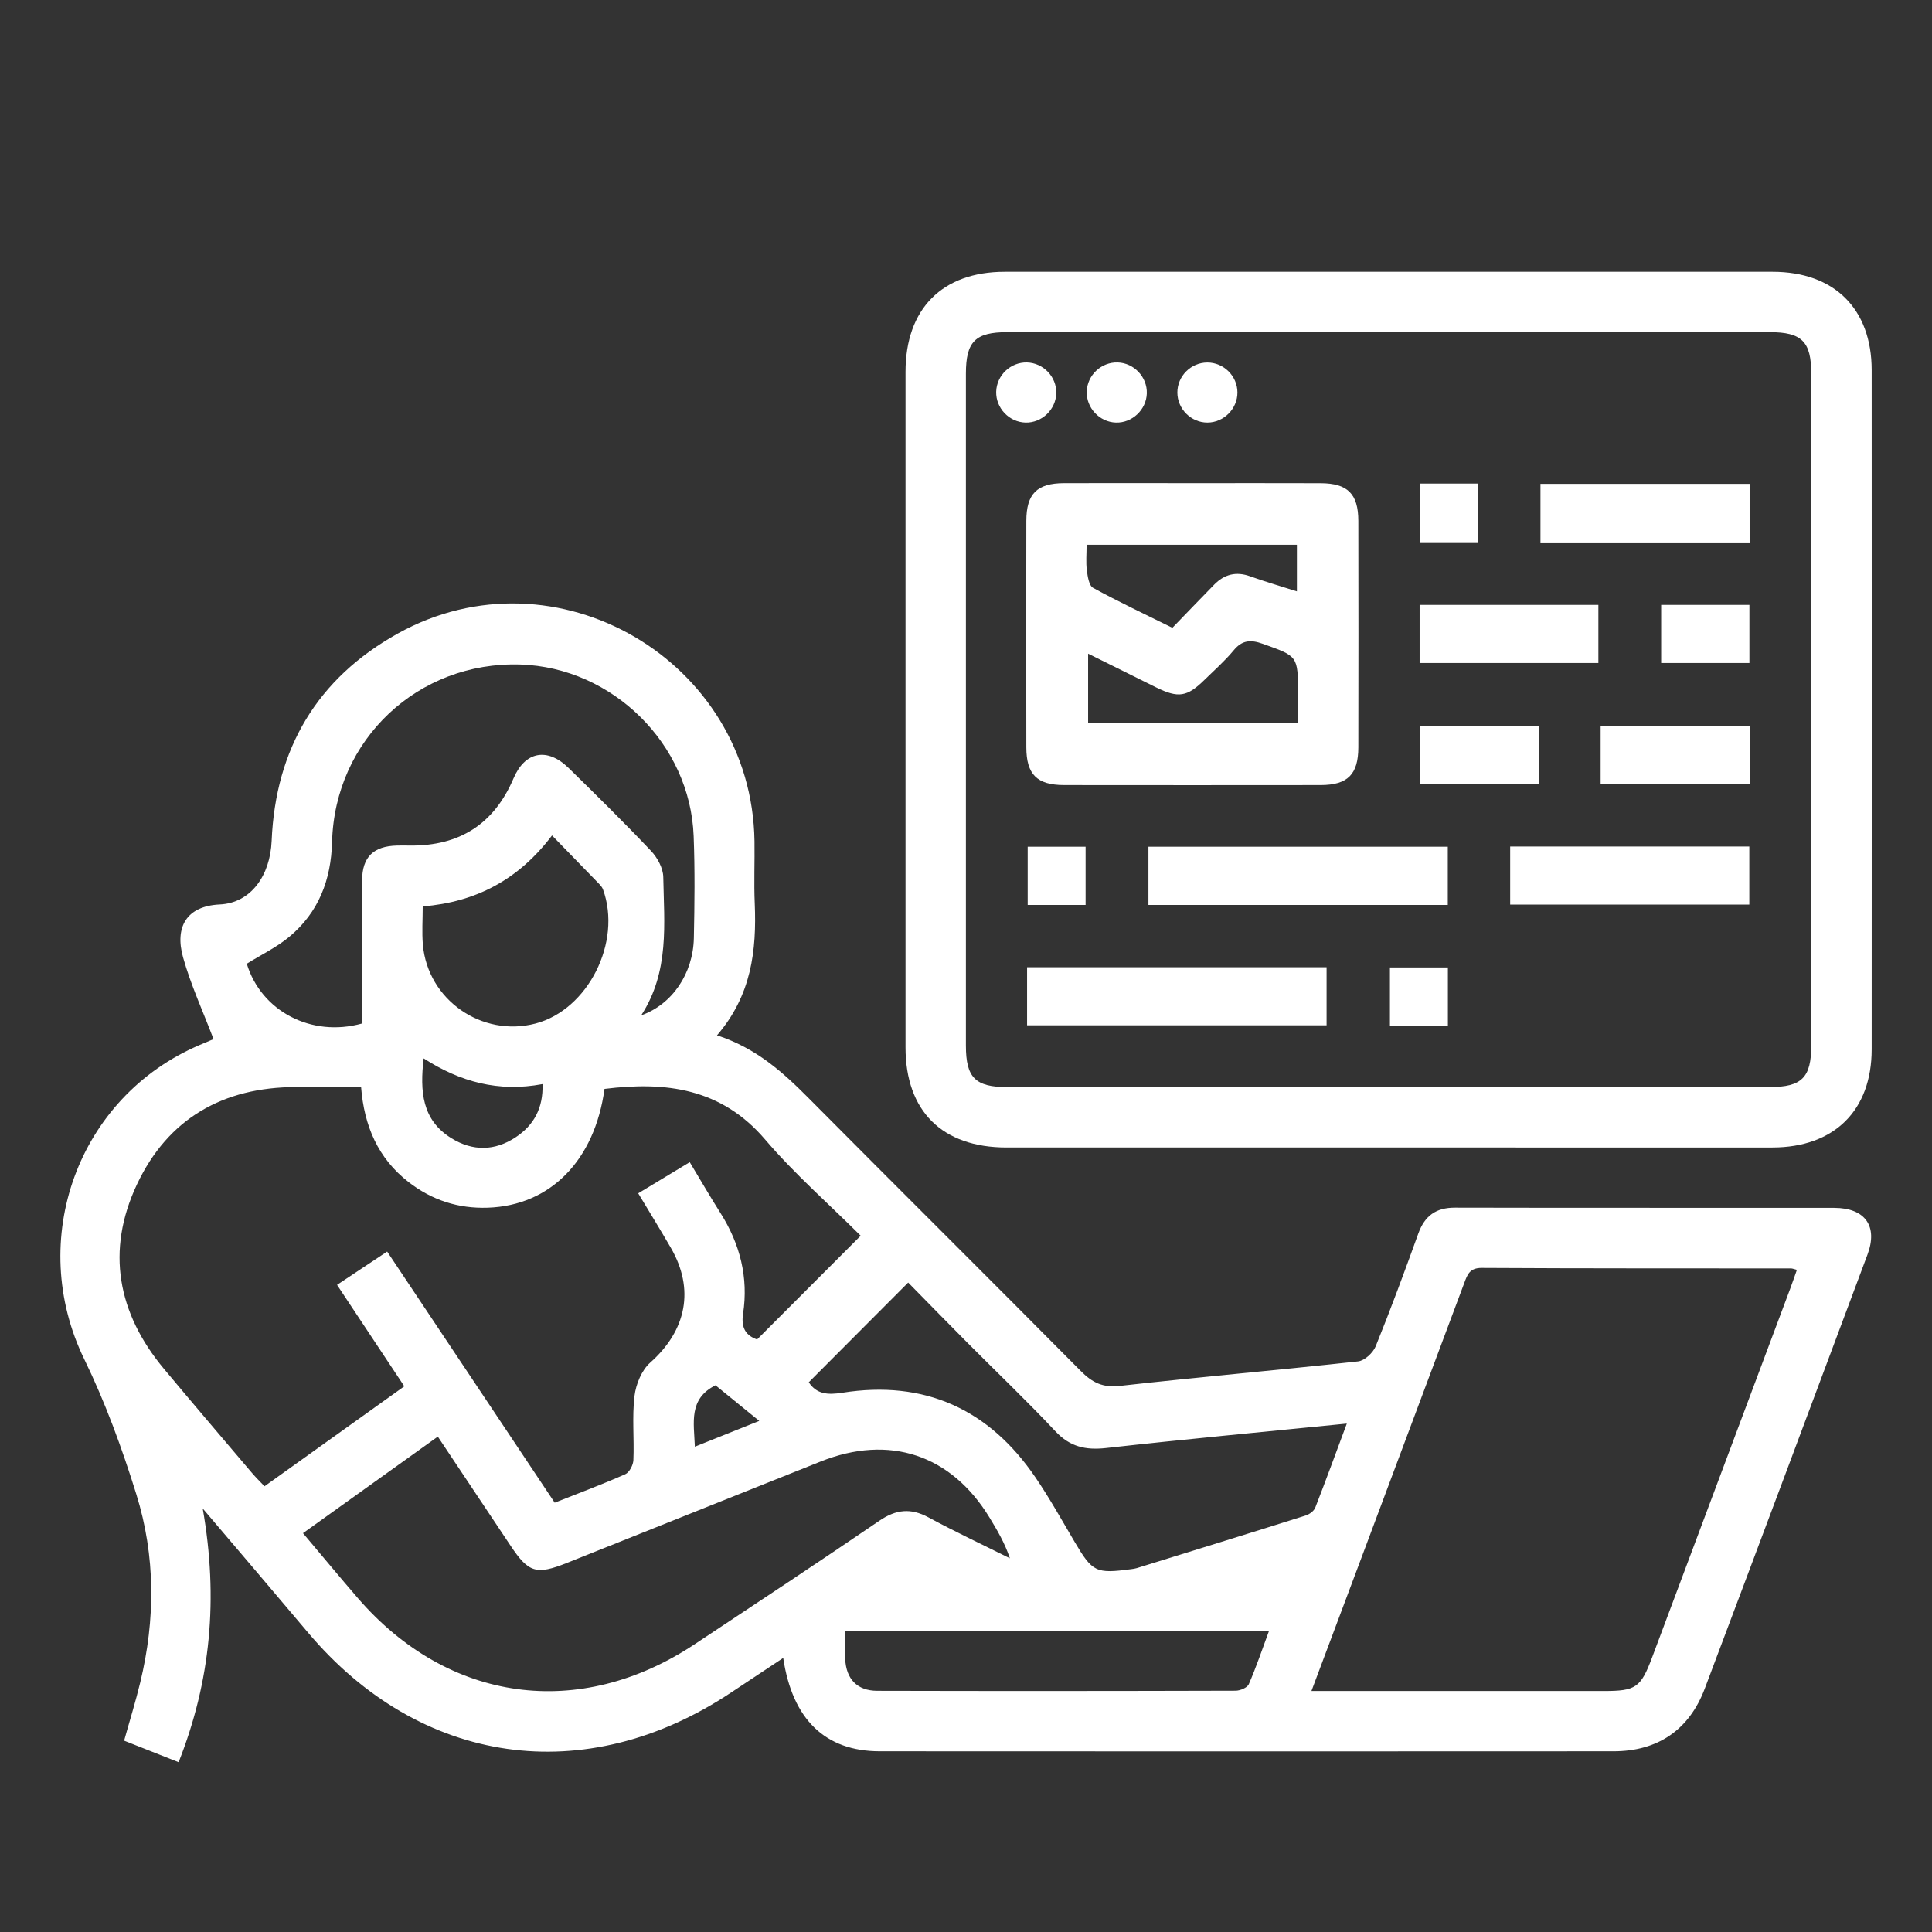<?xml version="1.0" encoding="utf-8"?>
<!-- Generator: Adobe Illustrator 24.2.3, SVG Export Plug-In . SVG Version: 6.00 Build 0)  -->
<svg version="1.1" id="Layer_1" xmlns="http://www.w3.org/2000/svg" xmlns:xlink="http://www.w3.org/1999/xlink" x="0px" y="0px"
	 viewBox="0 0 384 384" style="enable-background:new 0 0 384 384;" xml:space="preserve">
<rect x="0" y="0" width="384" height="384" fill="#333333" stroke="none"/>
<style type="text/css">
	.st0{fill:#FFFFFF;}
</style>
<g>
	<path class="st0" d="M142.51,205.78c7.81,2.54,13.13,7.36,18.28,12.55c17.96,18.1,36.07,36.05,54.02,54.17
		c2.29,2.31,4.37,3.35,7.78,2.96c15.76-1.77,31.57-3.14,47.34-4.87c1.29-0.14,2.97-1.7,3.5-3c3-7.4,5.76-14.89,8.47-22.41
		c1.27-3.52,3.5-5.16,7.29-5.15c25.12,0.06,50.25,0.01,75.37,0.04c6.14,0.01,8.74,3.62,6.61,9.31
		c-10.74,28.76-21.5,57.51-32.33,86.23c-3.1,8.23-9.36,12.47-18.14,12.47c-48.62,0.03-97.24,0.03-145.86,0
		c-10.79-0.01-17.35-6.3-19.17-18.55c-3.56,2.36-6.97,4.62-10.37,6.88c-28.96,19.26-61.8,14.56-84.16-12.02
		c-6.66-7.91-13.37-15.77-20.85-24.57c3.15,17.95,1.58,34.3-4.79,50.43c-3.71-1.47-7.16-2.83-10.83-4.28
		c1.1-3.96,2.28-7.73,3.2-11.56c3.03-12.53,3.05-25.13-0.77-37.4c-2.84-9.14-6.16-18.24-10.34-26.83
		c-11.56-23.71-1.35-52.15,22.94-62.49c1.14-0.49,2.29-0.97,2.74-1.16c-2.09-5.5-4.52-10.76-6.06-16.26
		c-1.68-6.01,0.69-10.19,7.29-10.5c6.21-0.29,10.03-5.75,10.32-12.64c0.77-18.33,9.07-32.31,25.07-41.21
		c31.38-17.45,70.38,5.37,70.9,41.28c0.06,4.12-0.13,8.26,0.05,12.37C150.4,188.93,149.36,197.84,142.51,205.78z M171.07,245.61
		c-6.35-6.33-13.17-12.3-18.99-19.12c-8.72-10.22-19.76-11.57-31.93-10.06c-1.95,14.22-10.76,23.19-23.2,23.61
		c-5.84,0.2-11.08-1.49-15.71-5.07c-6.1-4.72-8.87-11.18-9.47-18.91c-4.48,0-8.71,0-12.94,0c-14.49,0.02-25.46,6.26-31.62,19.37
		c-6.17,13.13-3.87,25.57,5.4,36.67c5.76,6.91,11.61,13.75,17.43,20.61c0.78,0.92,1.64,1.76,2.53,2.7
		c9.39-6.72,18.51-13.23,27.79-19.87c-4.52-6.81-8.85-13.34-13.37-20.16c3.39-2.25,6.56-4.36,9.96-6.62
		c11.19,16.77,22.19,33.26,33.3,49.91c4.83-1.91,9.49-3.65,14.03-5.66c0.81-0.36,1.57-1.82,1.61-2.8c0.18-4.24-0.28-8.54,0.22-12.73
		c0.28-2.34,1.42-5.14,3.13-6.65c7.19-6.38,8.88-14.57,4.08-22.84c-2.05-3.54-4.2-7.03-6.47-10.81c3.47-2.1,6.74-4.07,10.24-6.19
		c2.12,3.52,4.05,6.86,6.11,10.11c3.89,6.15,5.59,12.83,4.49,20.03c-0.46,2.99,0.74,4.39,2.79,5.1
		C157.38,259.32,164.07,252.62,171.07,245.61z M260.66,336.1c19.86,0,38.98,0,58.1,0c6.4,0,7.35-0.66,9.61-6.67
		c9.15-24.42,18.3-48.85,27.44-73.27c0.46-1.24,0.89-2.49,1.34-3.77c-0.66-0.16-0.9-0.28-1.15-0.28c-20.5-0.02-41,0.02-61.5-0.1
		c-2.39-0.01-2.85,1.33-3.47,3.01c-6.77,18.12-13.55,36.23-20.34,54.35C267.41,318.1,264.13,326.84,260.66,336.1z M60.22,304.73
		c3.82,4.52,7.31,8.75,10.9,12.9c17.98,20.79,44.04,24.37,66.94,9.18c12.28-8.14,24.58-16.27,36.75-24.57
		c3.29-2.24,6.21-2.55,9.71-0.66c5.32,2.87,10.79,5.44,16.2,8.14c-1.01-3.05-2.52-5.58-4.05-8.1
		c-7.63-12.51-19.92-16.58-33.57-11.13c-16.8,6.71-33.59,13.43-50.39,20.14c-6.11,2.44-7.64,1.97-11.21-3.38
		c-4.77-7.14-9.53-14.29-14.48-21.71C77.98,292.03,69.2,298.31,60.22,304.73z M127.45,201.8c6.16-2.16,10.32-8.32,10.46-15.36
		c0.14-6.75,0.22-13.51-0.04-20.25c-0.69-18.34-16.12-33.52-34.43-34.11c-20.33-0.65-36.9,14.88-37.44,35.28
		c-0.2,7.54-2.68,13.99-8.49,18.83c-2.54,2.11-5.6,3.58-8.46,5.36c2.87,9.42,12.82,14.68,22.9,11.88c0-9.46-0.04-18.95,0.02-28.45
		c0.03-4.66,2.26-6.8,6.94-6.92c0.87-0.02,1.75-0.01,2.62,0c9.79,0.09,16.66-4.26,20.53-13.34c2.29-5.38,6.71-6.22,10.95-2.08
		c5.54,5.42,11.06,10.86,16.39,16.49c1.27,1.34,2.4,3.43,2.43,5.19C131.99,183.59,133.11,193.07,127.45,201.8z M160.75,274.74
		c1.57,2.39,3.78,2.53,6.66,2.08c16.31-2.58,29.14,3.23,38.39,16.82c2.81,4.12,5.24,8.5,7.78,12.8c3.57,6.04,4.21,6.38,11.28,5.44
		c0.37-0.05,0.75-0.1,1.1-0.21c11.19-3.47,22.38-6.92,33.55-10.45c0.74-0.23,1.65-0.89,1.91-1.57c2.11-5.4,4.09-10.85,6.27-16.7
		c-16.35,1.64-32.13,3.1-47.87,4.86c-4.07,0.45-7.17-0.25-10.06-3.34c-5.64-6.01-11.62-11.7-17.44-17.55
		c-4.03-4.05-8.02-8.15-11.81-12C173.75,261.72,167.33,268.15,160.75,274.74z M167.98,324.2c0,2.08-0.07,3.81,0.01,5.53
		c0.18,3.98,2.37,6.32,6.36,6.33c23.74,0.06,47.48,0.05,71.23-0.02c0.9,0,2.32-0.59,2.62-1.28c1.47-3.36,2.64-6.86,4.01-10.56
		C223.94,324.2,196.22,324.2,167.98,324.2z M84.02,180.16c0,2.64-0.18,5.14,0.03,7.6c0.96,10.97,11.74,18.47,22.4,15.67
		c10.43-2.74,17.21-16.19,13.4-26.65c-0.16-0.45-0.52-0.84-0.86-1.19c-3.01-3.11-6.03-6.21-9.27-9.54
		C103.07,174.85,94.6,179.3,84.02,180.16z M84.2,210.36c-0.74,6.53-0.37,12.24,5.54,15.88c4.22,2.6,8.59,2.54,12.72-0.18
		c3.64-2.4,5.53-5.81,5.37-10.59C99.09,217.12,91.46,215.03,84.2,210.36z M138.11,287.54c4.25-1.7,8.26-3.31,12.8-5.12
		c-3.26-2.65-6.02-4.9-8.7-7.08C136.84,278.04,137.92,282.68,138.11,287.54z"/>
	<path class="st0" d="M275.79,228.07c-25.25,0-50.49,0.01-75.74,0c-12.78,0-20.07-7.23-20.07-19.91c-0.01-44.75-0.01-89.5,0-134.26
		c0-12.51,7.3-19.88,19.72-19.88c50.87-0.01,101.74-0.01,152.61,0c12.26,0,19.69,7.35,19.7,19.53c0.02,45,0.02,90,0,135.01
		c0,12.15-7.45,19.5-19.72,19.51C326.78,228.08,301.28,228.07,275.79,228.07z M275.98,216.06c25.25,0,50.51,0,75.76,0
		c6.38,0,8.26-1.88,8.26-8.25c0.01-44.51,0.01-89.03,0-133.54c0-6.38-1.87-8.25-8.25-8.25c-50.51,0-101.01,0-151.52,0
		c-6.39,0-8.25,1.86-8.25,8.25c-0.01,44.51-0.01,89.03,0,133.54c0,6.39,1.87,8.26,8.24,8.26
		C225.47,216.07,250.73,216.06,275.98,216.06z"/>
	<path class="st0" d="M236.98,96.03c8.5,0,17-0.02,25.5,0.01c5.38,0.02,7.49,2.12,7.5,7.49c0.03,15,0.03,30.01,0,45.01
		c-0.01,5.38-2.12,7.49-7.49,7.5c-17,0.02-34,0.02-51,0c-5.38-0.01-7.49-2.12-7.5-7.5c-0.03-15-0.03-30.01,0-45.01
		c0.01-5.38,2.11-7.48,7.49-7.5C219.98,96,228.48,96.03,236.98,96.03z M216.27,129.92c0,4.98,0,9.48,0,13.83
		c14.05,0,27.82,0,41.72,0c0-2.16,0-4.02,0-5.89c0-7.53-0.04-7.41-6.98-9.89c-2.43-0.87-4.11-0.77-5.82,1.3
		c-1.74,2.1-3.82,3.93-5.78,5.85c-3.47,3.41-5.2,3.68-9.63,1.5C225.33,134.43,220.92,132.23,216.27,129.92z M257.77,117.54
		c0-3.32,0-6.26,0-9.26c-14,0-27.79,0-41.8,0c0,1.86-0.16,3.49,0.05,5.07c0.16,1.23,0.42,3.04,1.24,3.49
		c5.1,2.79,10.37,5.27,15.76,7.94c2.91-3.01,5.59-5.8,8.3-8.57c2.03-2.07,4.36-2.68,7.17-1.66
		C251.51,115.64,254.59,116.52,257.77,117.54z"/>
	<path class="st0" d="M287.76,179.87c-19.83,0-39.52,0-59.5,0c0-3.75,0-7.54,0-11.58c19.72,0,39.5,0,59.5,0
		C287.76,172.12,287.76,175.9,287.76,179.87z"/>
	<path class="st0" d="M204.14,203.79c0-3.94,0-7.64,0-11.54c19.85,0,39.54,0,59.53,0c0,3.69,0,7.48,0,11.54
		C244.01,203.79,224.24,203.79,204.14,203.79z"/>
	<path class="st0" d="M300.16,179.79c0-3.94,0-7.64,0-11.54c15.85,0,31.54,0,47.53,0c0,3.69,0,7.48,0,11.54
		C332.03,179.79,316.25,179.79,300.16,179.79z"/>
	<path class="st0" d="M306.18,96.17c13.95,0,27.63,0,41.57,0c0,3.87,0,7.65,0,11.65c-13.84,0-27.61,0-41.57,0
		C306.18,103.98,306.18,100.28,306.18,96.17z"/>
	<path class="st0" d="M282.16,131.78c0-3.96,0-7.66,0-11.55c11.85,0,23.54,0,35.53,0c0,3.7,0,7.49,0,11.55
		C306.01,131.78,294.24,131.78,282.16,131.78z"/>
	<path class="st0" d="M318.14,155.76c0-3.9,0-7.6,0-11.51c9.92,0,19.7,0,29.67,0c0,3.83,0,7.53,0,11.51
		C338.06,155.76,328.28,155.76,318.14,155.76z"/>
	<path class="st0" d="M305.82,144.24c0,3.89,0,7.58,0,11.54c-7.81,0-15.59,0-23.6,0c0-3.78,0-7.56,0-11.54
		C290.01,144.24,297.7,144.24,305.82,144.24z"/>
	<path class="st0" d="M330.17,131.78c0-3.97,0-7.67,0-11.55c5.86,0,11.55,0,17.54,0c0,3.71,0,7.5,0,11.55
		C342.01,131.78,336.24,131.78,330.17,131.78z"/>
	<path class="st0" d="M282.3,96.11c3.92,0,7.52,0,11.4,0c0,3.85,0,7.63,0,11.67c-3.72,0-7.5,0-11.4,0
		C282.3,103.86,282.3,100,282.3,96.11z"/>
	<path class="st0" d="M215.77,179.87c-3.85,0-7.54,0-11.51,0c0-3.77,0-7.55,0-11.58c3.74,0,7.52,0,11.51,0
		C215.77,172.04,215.77,175.73,215.77,179.87z"/>
	<path class="st0" d="M287.78,203.88c-3.86,0-7.55,0-11.52,0c0-3.77,0-7.56,0-11.59c3.75,0,7.52,0,11.52,0
		C287.78,196.05,287.78,199.75,287.78,203.88z"/>
	<path class="st0" d="M203.82,83.99c-3.25-0.09-5.9-2.88-5.82-6.13c0.09-3.27,2.86-5.9,6.12-5.82c3.26,0.09,5.91,2.87,5.82,6.12
		C209.86,81.41,207.06,84.08,203.82,83.99z"/>
	<path class="st0" d="M221.79,83.99c-3.25-0.1-5.89-2.91-5.79-6.16c0.1-3.27,2.89-5.89,6.15-5.79c3.25,0.1,5.89,2.91,5.79,6.15
		C227.84,81.44,225.03,84.09,221.79,83.99z"/>
	<path class="st0" d="M245.95,78c0.01,3.25-2.71,5.98-5.96,5.99c-3.25,0.01-5.97-2.7-5.98-5.96c-0.01-3.27,2.69-5.97,5.95-5.98
		C243.22,72.04,245.94,74.74,245.95,78z"/>
</g>
</svg>
